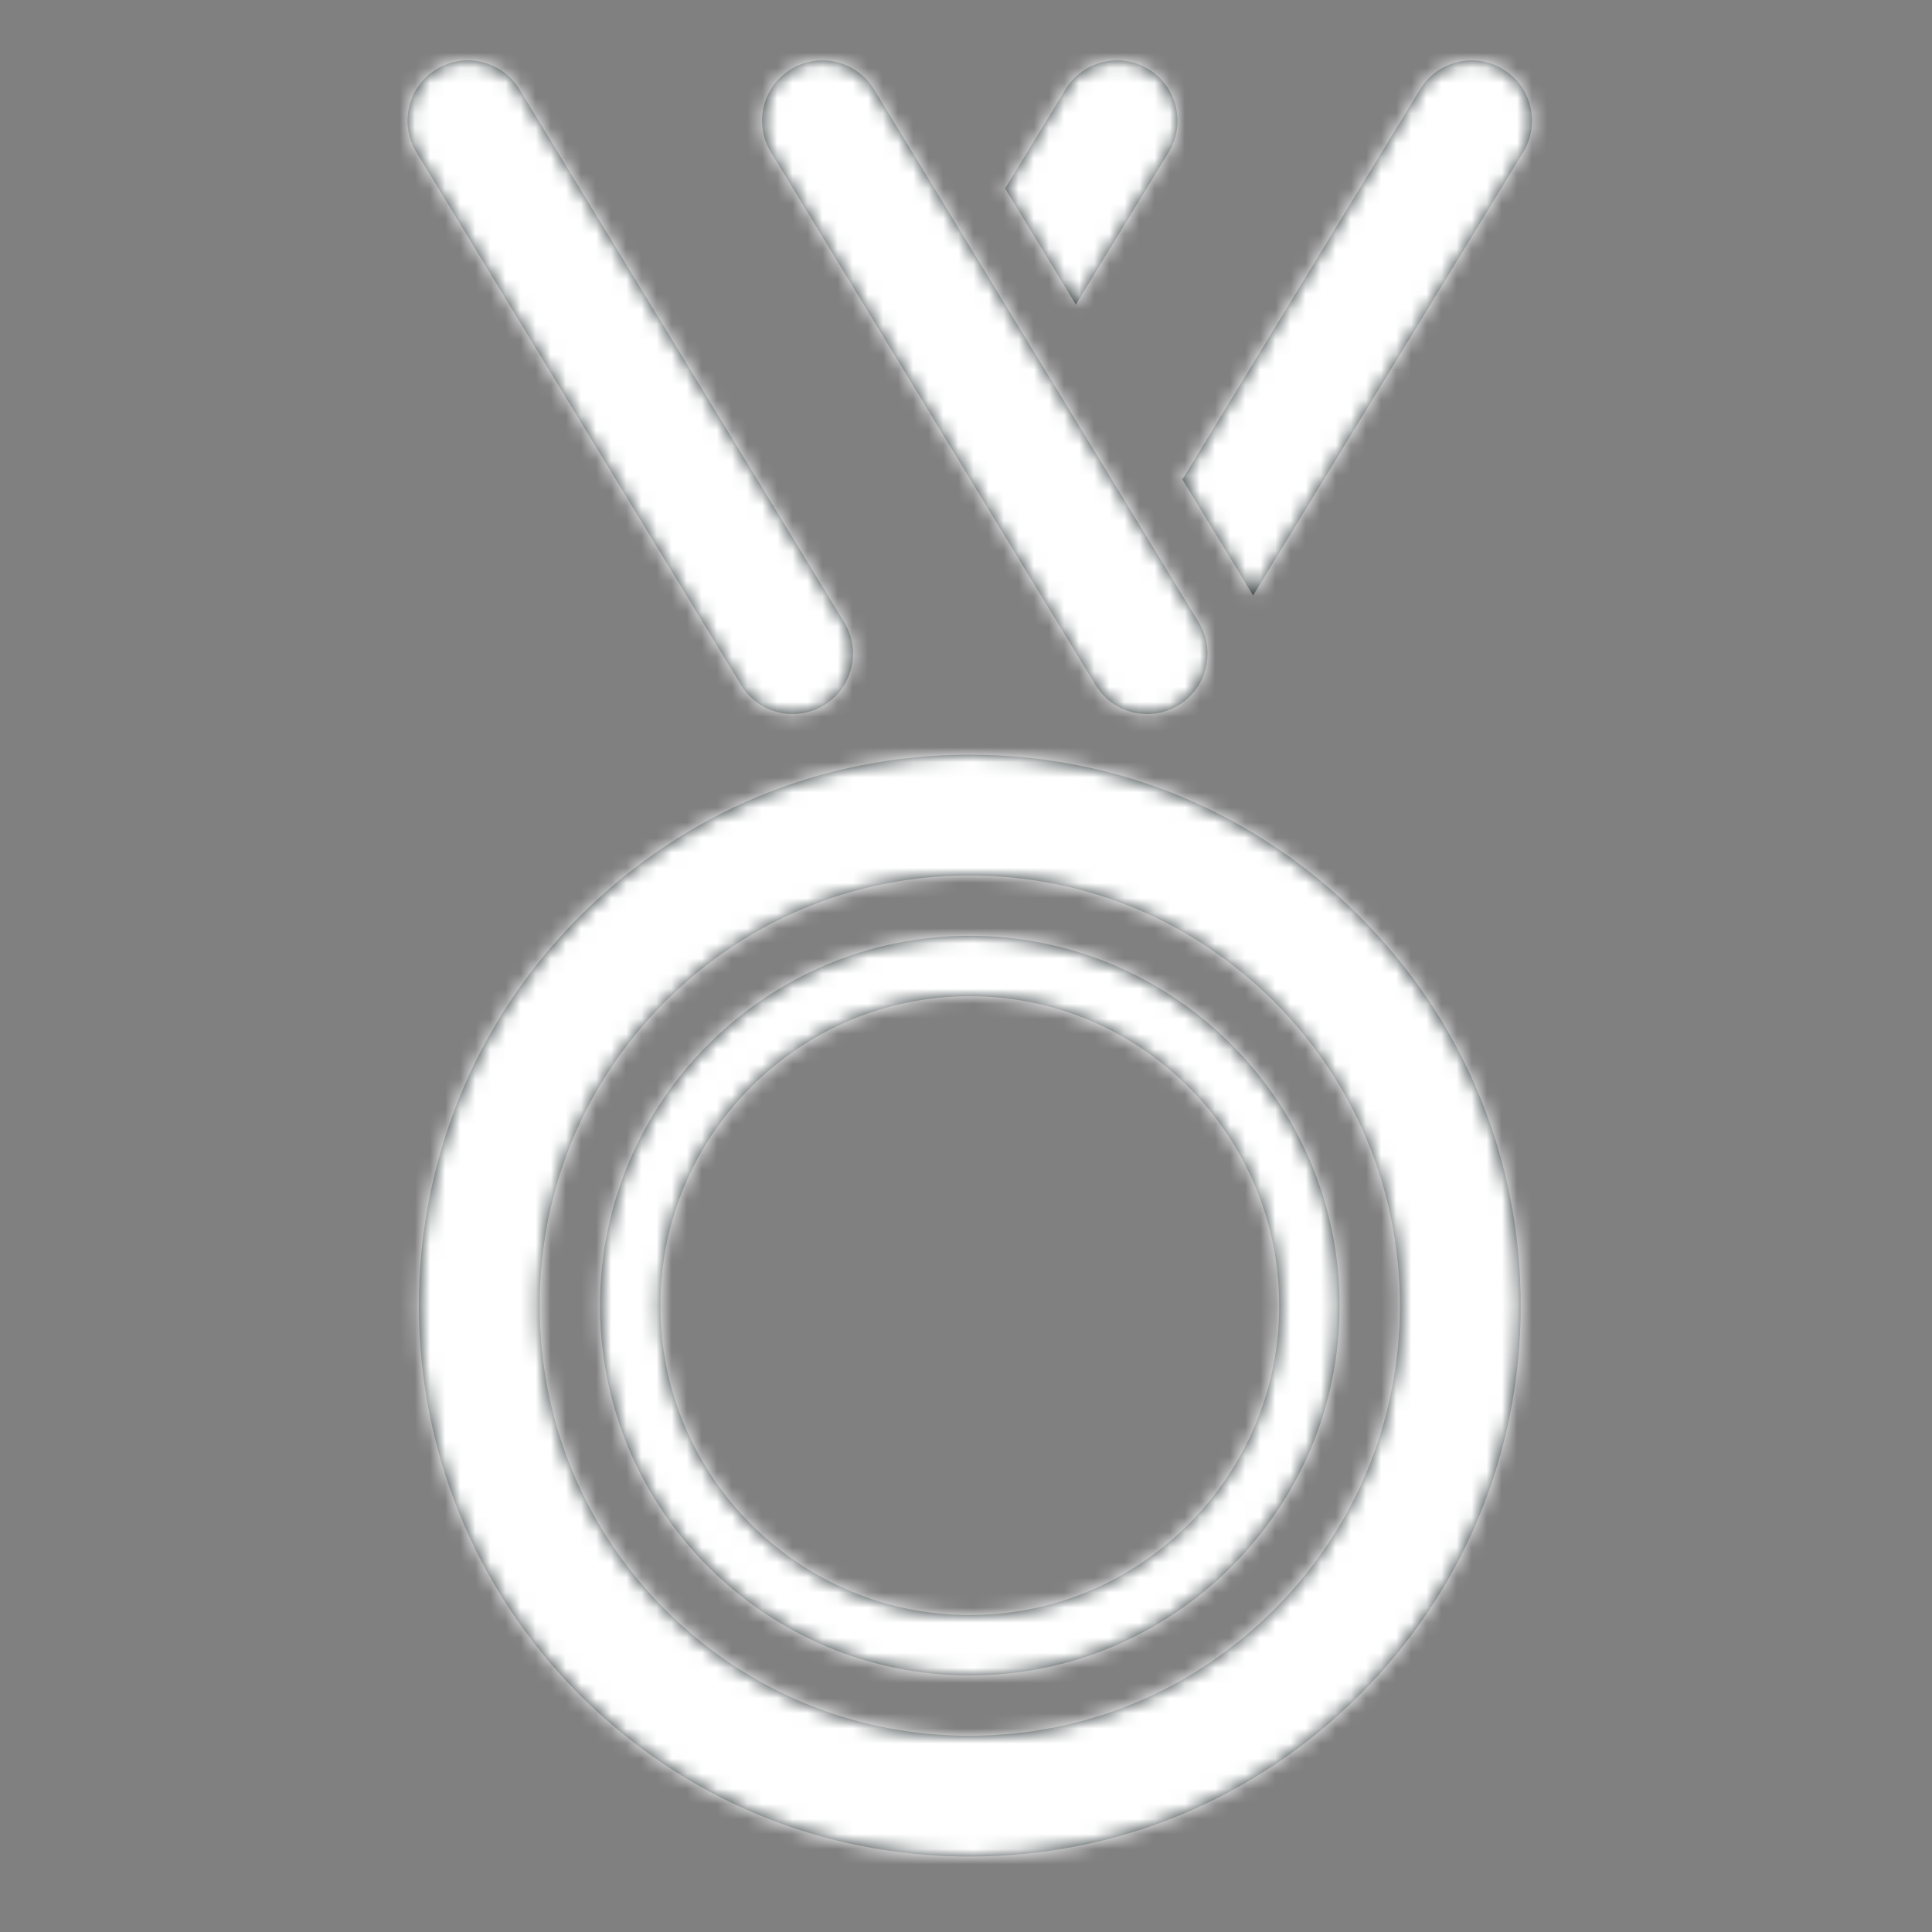 <?xml version="1.0" encoding="UTF-8"?>
<svg width="128px" height="128px" viewBox="0 0 128 128" version="1.1" xmlns="http://www.w3.org/2000/svg" xmlns:xlink="http://www.w3.org/1999/xlink">
    <rect x="0" y="0" width="128" height="128" fill="#808080" stroke="none"/>
    <!-- Generator: Sketch 54.1 (76490) - https://sketchapp.com -->
    <title>icon--skills-olympics</title>
    <desc>Created with Sketch.</desc>
    <defs>
        <path d="M57.751,82.501 C57.751,71.197 48.555,62.001 37.251,62.001 C25.947,62.001 16.751,71.197 16.751,82.501 C16.751,93.805 25.947,103.001 37.251,103.001 C48.555,103.001 57.751,93.805 57.751,82.501 L57.751,82.501 Z M61.751,82.501 C61.751,96.01 50.76,107.001 37.251,107.001 C23.741,107.001 12.751,96.01 12.751,82.501 C12.751,68.991 23.741,58.001 37.251,58.001 C50.76,58.001 61.751,68.991 61.751,82.501 L61.751,82.501 Z M65.167,76.737 C64.333,72.655 62.614,68.823 60.105,65.471 C60.007,65.34 59.903,65.214 59.803,65.085 C59.629,64.86 59.457,64.634 59.275,64.414 C58.092,62.974 56.77,61.652 55.329,60.469 C55.166,60.335 54.998,60.209 54.833,60.079 C54.645,59.932 54.46,59.78 54.268,59.638 C53.96,59.407 53.647,59.189 53.331,58.972 C53.277,58.935 53.226,58.896 53.172,58.859 C50.503,57.054 47.562,55.728 44.455,54.921 C44.423,54.913 44.392,54.903 44.359,54.895 C43.976,54.797 43.589,54.71 43.201,54.627 C43.121,54.61 43.043,54.591 42.963,54.574 C42.621,54.505 42.275,54.446 41.93,54.39 C41.803,54.368 41.677,54.343 41.548,54.323 C41.243,54.277 40.936,54.243 40.628,54.207 C40.459,54.187 40.291,54.161 40.121,54.145 C39.832,54.115 39.54,54.099 39.249,54.078 C39.062,54.065 38.876,54.046 38.688,54.037 C38.289,54.018 37.89,54.01 37.489,54.007 C37.409,54.006 37.331,54.001 37.251,54.001 L37.246,54.001 L37.241,54.001 C36.754,54.001 36.269,54.014 35.785,54.038 C35.779,54.038 35.773,54.039 35.768,54.039 C28.705,54.396 22.117,57.314 17.081,62.349 C12.407,67.022 9.563,73.049 8.901,79.558 C8.9,79.568 8.898,79.579 8.897,79.59 C8.855,80.01 8.825,80.432 8.802,80.855 C8.798,80.919 8.791,80.981 8.787,81.045 C8.764,81.528 8.751,82.013 8.751,82.5 L8.751,82.501 L8.751,82.518 C8.751,82.999 8.764,83.478 8.787,83.954 C8.791,84.03 8.8,84.105 8.804,84.18 C8.827,84.591 8.856,85.001 8.897,85.408 C8.899,85.432 8.903,85.455 8.906,85.48 C9.573,91.974 12.416,97.987 17.082,102.653 C22.116,107.686 28.701,110.604 35.761,110.962 C35.77,110.962 35.777,110.963 35.785,110.964 C36.269,110.987 36.754,111.001 37.241,111.001 L37.246,111.001 L37.251,111.001 C37.329,111.001 37.405,110.995 37.483,110.995 C37.886,110.991 38.288,110.984 38.688,110.964 C38.871,110.955 39.052,110.937 39.234,110.924 C39.531,110.903 39.828,110.886 40.123,110.856 C40.288,110.84 40.451,110.815 40.615,110.796 C40.927,110.76 41.239,110.725 41.549,110.678 C41.675,110.658 41.8,110.633 41.926,110.612 C42.272,110.556 42.62,110.497 42.964,110.427 C43.042,110.411 43.118,110.392 43.195,110.375 C43.586,110.293 43.975,110.205 44.36,110.106 C44.39,110.099 44.418,110.09 44.447,110.082 C47.561,109.275 50.507,107.946 53.181,106.136 C53.197,106.125 53.213,106.113 53.23,106.102 C53.584,105.861 53.935,105.613 54.279,105.355 C54.405,105.262 54.525,105.162 54.649,105.066 C54.882,104.887 55.115,104.709 55.342,104.522 C55.667,104.255 55.984,103.979 56.298,103.697 C56.322,103.675 56.349,103.653 56.374,103.631 C57.074,102.997 57.741,102.33 58.375,101.631 C58.456,101.542 58.53,101.45 58.609,101.36 C58.829,101.111 59.05,100.862 59.262,100.605 C59.53,100.279 59.789,99.947 60.043,99.611 C60.059,99.59 60.075,99.57 60.091,99.549 C62.875,95.836 64.688,91.532 65.402,86.952 C65.409,86.91 65.418,86.869 65.424,86.827 C65.483,86.435 65.531,86.04 65.574,85.644 C65.584,85.561 65.597,85.478 65.605,85.394 C65.643,85.017 65.669,84.637 65.691,84.257 C65.697,84.154 65.709,84.054 65.714,83.951 C65.738,83.47 65.751,82.986 65.751,82.501 L65.751,82.497 C65.751,82.014 65.738,81.532 65.714,81.052 C65.708,80.938 65.696,80.825 65.689,80.711 C65.666,80.343 65.642,79.976 65.605,79.61 C65.596,79.515 65.581,79.421 65.57,79.326 C65.528,78.942 65.482,78.56 65.425,78.179 C65.416,78.122 65.404,78.065 65.396,78.008 C65.329,77.59 65.256,77.174 65.172,76.76 C65.171,76.752 65.169,76.745 65.167,76.737 L65.167,76.737 Z M63.057,56.691 C69.952,63.585 73.75,72.751 73.751,82.501 C73.751,92.25 69.953,101.417 63.058,108.311 C56.161,115.204 46.993,119.001 37.241,119.001 C27.489,119.001 18.321,115.204 11.426,108.31 C-2.808,94.078 -2.808,70.922 11.425,56.691 C18.321,49.797 27.489,46.001 37.241,46.001 C46.993,46.001 56.161,49.798 63.057,56.691 L63.057,56.691 Z M50.428,6.082 C51.577,4.195 50.98,1.734 49.093,0.585 C47.207,-0.564 44.745,0.034 43.596,1.92 L39.593,8.489 L44.276,16.177 L50.428,6.082 Z M72.582,0.585 C70.696,-0.564 68.234,0.034 67.085,1.92 L51.337,27.766 L56.021,35.453 L73.917,6.082 C75.066,4.195 74.469,1.734 72.582,0.585 L72.582,0.585 Z M25.516,43.307 C26.225,43.307 26.943,43.117 27.593,42.722 C29.48,41.572 30.077,39.111 28.928,37.225 L7.417,1.92 C6.267,0.032 3.805,-0.564 1.92,0.585 C0.033,1.734 -0.564,4.195 0.585,6.082 L22.096,41.387 C22.85,42.624 24.166,43.307 25.516,43.307 L25.516,43.307 Z M24.074,6.082 C22.925,4.195 23.522,1.734 25.409,0.585 C27.294,-0.564 29.756,0.032 30.906,1.92 L52.417,37.225 C53.566,39.111 52.969,41.572 51.082,42.722 C50.433,43.117 49.714,43.307 49.005,43.307 C47.655,43.307 46.339,42.624 45.585,41.387 L24.074,6.082 Z" id="path-1"></path>
    </defs>
    <g id="icon--skills-olympics" stroke="none" stroke-width="1" fill="none" fill-rule="evenodd">
        <g id="Icons/medal">
            <g id="Colour" transform="translate(27, 4)">
                <mask id="mask-2" fill="white">
                    <use xlink:href="#path-1"></use>
                </mask>
                <use id="Mask" fill="#2D3737" xlink:href="#path-1"></use>
                <g id="Colours/White/Base" mask="url(#mask-2)" fill="#FFFFFF">
                    <g transform="translate(-27, -4)" id="Rectangle">
                        <rect x="0" y="0" width="128" height="128"></rect>
                    </g>
                </g>
            </g>
        </g>
    </g>
</svg>